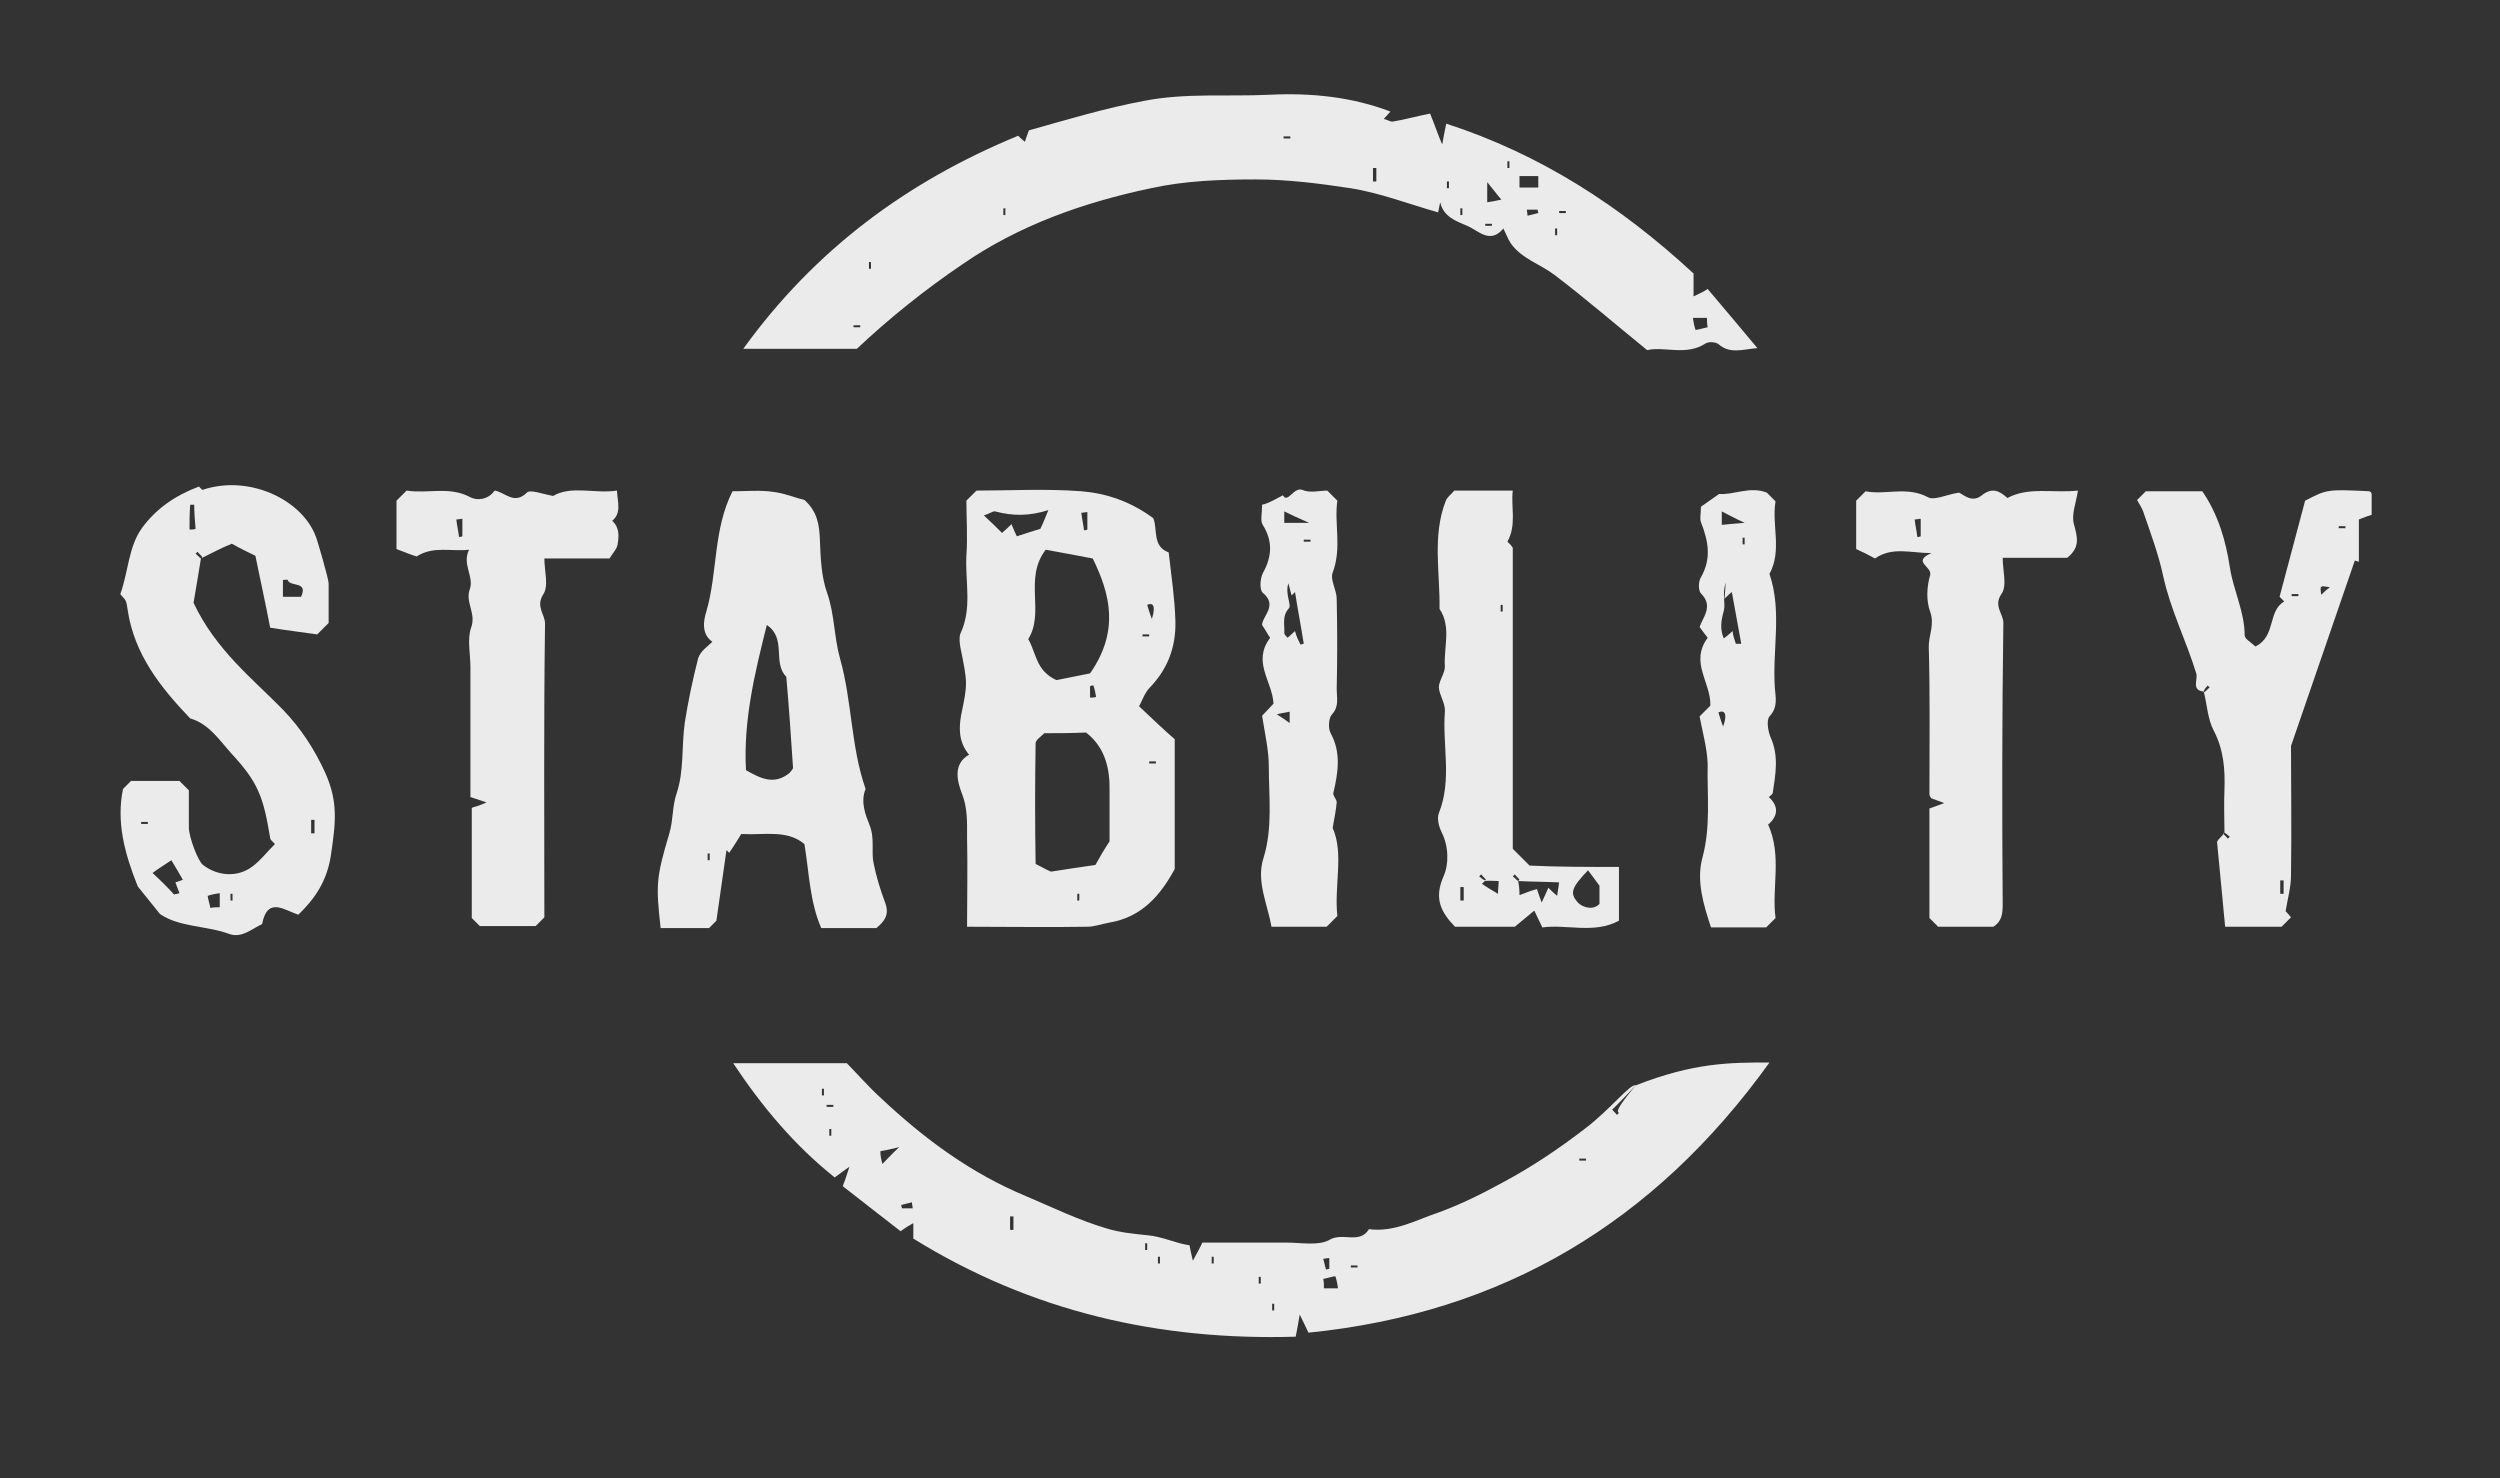 <?xml version="1.0" encoding="utf-8"?>
<!-- Generator: Adobe Illustrator 19.1.0, SVG Export Plug-In . SVG Version: 6.00 Build 0)  -->
<svg version="1.1" id="Layer_1" xmlns="http://www.w3.org/2000/svg" xmlns:xlink="http://www.w3.org/1999/xlink" x="0px" y="0px"
	 viewBox="0 0 372 220" style="enable-background:new 0 0 372 220;" xml:space="preserve">
<rect x="0" y="0" width="372" height="220" fill="#333333" stroke="none"/>
<style type="text/css">
	.st0{fill:none;}
	.st1{fill:#EBEBEB;}
</style>
<path class="st0" d="M328,103c0.5,2,0.6,4.1,1.4,5.8c1.4,2.8,1.6,5.7,1.6,8.8c0,2.1,0,4.3,0,6.4c-0.3,0.4-1,0.9-1,1.3
	c0.3,4.2,0.7,8.3,1.2,12.6c2.8,0,5.6,0,8.4,0c0.4-0.4,0.9-0.9,1.4-1.4c-0.3-0.4-0.7-0.7-0.8-0.9c0.3-1.9,0.8-3.6,0.8-5.3
	c0.1-7,0-13.9,0-19.3c3.5-10.2,6.5-18.9,9.5-27.6c0.2,0.1,0.4,0.1,0.6,0.2c0-2.1,0-4.2,0-6.3c0.8-0.3,1.3-0.5,1.9-0.7
	c0-1.1,0-2.1,0-3.1c0-0.1-0.2-0.2-0.3-0.4c-6.3-0.3-6.3-0.3-9.6,1.4c-1.3,4.8-2.5,9.5-3.8,14.3c0.2,0.2,0.4,0.4,0.7,0.7
	c-2.5,1.5-1.2,5.3-4.3,6.7c-0.6-0.6-1.6-1.1-1.6-1.7c-0.1-3.5-1.7-6.7-2.2-10.1c-0.6-4-1.7-7.9-4.1-11.3c-2.9,0-5.6,0-8.4,0
	c-0.5,0.4-0.9,0.9-1.3,1.3c0.3,0.6,0.7,1.1,0.9,1.7c1,3.2,2.2,6.4,3,9.7c1.1,5,3.4,9.6,4.9,14.4C327.1,101.2,326.1,102.8,328,103z"
	/>
<path class="st0" d="M29.9,83.1c1.6-0.8,3.1-1.5,4.7-2.3c1.2,0.6,2.3,1.2,3.5,1.8c0.7,3.5,1.4,7,2.2,10.7c2.5,0.4,4.9,0.7,7,1
	c0.7-0.7,1.2-1.2,1.7-1.7c0-1.6,0-3.3,0-4.9c0-0.3,0-0.7,0-1c0-0.6-1.7-6.5-2-7.2c-2.3-5.4-10.1-9-16.8-6.7
	c-0.2-0.2-0.5-0.4-0.5-0.5c-3.4,1.3-6.4,3.3-8.5,6.2c-2,2.8-2,6.5-3.2,9.8c0.2,0.3,0.6,0.6,0.8,1c0.2,0.4,0.2,0.9,0.3,1.4
	c1,6.6,4.9,11.5,9.3,16.1c2.9,0.8,4.4,3.4,6.2,5.3c3.8,4.2,4.6,6.5,5.7,12.5c0.1,0.3,0.5,0.6,0.7,0.9c-1.2,1.2-2.1,2.4-3.3,3.3
	c-2.2,1.7-5.2,1.5-7.4-0.2c-0.7-0.6-2.1-4.1-2.1-5.6c0-2,0-3.9,0-5.5c-0.7-0.7-1-1-1.4-1.4c-2.5,0-4.9,0-7.2,0
	c-0.5,0.5-0.8,0.8-1.2,1.2c-1,4.9,0.2,9.5,2.2,14.5c0.8,1,2,2.5,3.3,4.1c2.9,2.1,6.9,1.7,10.4,3c1.8,0.7,3.3-0.7,4.8-1.5
	c0.8-4.2,3.4-2,5.4-1.4c2.5-2.4,4.2-5,4.8-8.6c0.9-5.3,1.2-8.2-0.8-12.5c-1.6-3.5-3.6-6.6-6.3-9.4c-4.7-4.7-10-8.9-13.3-15.9
	C29.1,88,29.5,85.5,29.9,83.1z"/>
<path class="st0" d="M246.6,158.1c-4,3.1-6.9,6.9-10.8,9.9c-3.9,3-7.9,5.7-12.2,8c-3.1,1.7-6.3,3.3-9.6,4.5
	c-3.4,1.2-6.6,3.1-10.4,2.5c-1.4,2.2-3.9,0.4-5.9,1.6c-1.6,1-4.2,0.4-6.3,0.4c-4,0-8,0-12.6,0c-0.3,0.5-0.7,1.3-1.4,2.7
	c-0.3-1.3-0.4-1.8-0.5-2.3c-2.1-0.3-4-1.3-6.3-1.5c-2-0.2-4.2-0.4-6-1c-4.1-1.3-8-3.2-12-4.8c-8.1-3.4-15.1-8.5-21.5-14.5
	c-1.9-1.8-3.7-3.8-5.2-5.3c-6,0-11.4,0-16.9,0c4.3,6.5,9.2,12.2,15.1,17c0.7-0.5,1.1-0.8,2.2-1.6c-0.6,1.6-0.8,2.4-1,2.9
	c2.9,2.3,5.8,4.5,8.6,6.7c0.7-0.4,1.2-0.7,1.9-1.2c0,0.9,0,1.7,0,2.3c17.6,11,36.6,15.3,56.9,14.6c0.2-1.2,0.4-2.1,0.6-3.3
	c0.5,1,0.8,1.7,1.3,2.7c28.9-3,51.5-16.4,68.6-40.2C257.4,158.1,252.1,158.1,246.6,158.1z"/>
<path class="st0" d="M127.5,51.9c4.8-4.6,10-8.6,15.4-12.4c8.6-5.9,18.2-9.3,28.2-11.4c5-1.1,10.3-1.2,15.5-1.3
	c4.8,0,9.4,0.6,14.1,1.3c4.4,0.7,8.7,2.3,13.1,3.6c0.1-0.6,0.2-1.1,0.3-1.5c0.5,2.2,2.4,2.8,4,3.5c1.7,0.7,3.4,2.8,5.4,0.4
	c0.4,0.8,0.7,1.5,1.1,2.2c1.7,2.3,4.4,3,6.5,4.7c4.6,3.5,9,7.3,13.8,11.2c2.6-0.5,5.8,1,8.7-1c0.4-0.3,1.5-0.2,1.9,0.1
	c1.8,1.4,3.5,0.7,5.8,0.6c-2.7-3.2-5-6-7.4-8.8c-0.6,0.3-1.2,0.6-2.1,1.1c0-1.4,0-2.5,0-3.4c-10.9-10.1-22.9-17.8-36.8-22.3
	c-0.2,0.9-0.3,1.8-0.6,3.1c-0.6-1.6-1.1-2.9-1.8-4.6c-2,0.5-3.8,0.9-5.6,1.2c-0.4,0.1-0.9-0.2-1.3-0.4c0.4-0.5,0.7-0.8,1-1.1
	c-5.8-2.2-11.9-2.8-18-2.5c-6.2,0.3-12.4-0.3-18.6,0.9c-5.8,1.1-11.5,2.8-17.2,4.4c-0.2,0.6-0.4,1.1-0.6,1.7c-0.5-0.4-0.8-0.7-1-0.9
	c-16.5,6.8-30.3,16.9-40.9,31.7C116.7,51.9,122.2,51.9,127.5,51.9z"/>
<path class="st0" d="M173.9,82.2c-2.5-0.9-1.6-3.5-2.2-5.2c-3.4-2.5-7-3.7-10.7-4c-5.3-0.4-10.6-0.1-15.6-0.1c-0.6,0.6-1,1-1.5,1.5
	c0,2.6,0.1,5.4,0,8.2c-0.2,3.9,0.9,7.8-0.9,11.6c-0.3,0.5-0.2,1.3,0,2c1.1,5.4,1,5.4,0.1,10.2c-0.4,1.8-0.5,3.9,1.2,5.8
	c-2.4,1.5-1.7,4.1-1.1,5.7c0.8,2.3,0.7,4.4,0.8,6.6c0.1,4.4,0,8.9,0,13.3c6.3,0,12.1,0,17.9,0c1.1,0,2.1-0.4,3.2-0.6
	c4.9-0.8,7.7-4.1,9.8-8c0-6.5,0-12.8,0-19.3c-1.6-1.5-3.3-3.1-5.3-4.9c0.5-0.9,0.9-2,1.6-2.8c2.7-2.8,3.9-6.2,3.8-9.9
	C174.8,89.1,174.3,85.8,173.9,82.2z"/>
<path class="st0" d="M106,95.5c-0.7,0.7-1.7,1.3-1.9,2.2c-0.8,3.2-1.5,6.4-2,9.6c-0.5,3.5-0.2,7.2-1.2,10.5c-0.7,2-0.5,4.1-1.1,6
	c-2,6.6-2.1,7.7-1.3,14.1c2.5,0,4.9,0,7.2,0c0.5-0.5,0.8-0.8,1.1-1.1c0.5-3.6,1-7,1.5-10.5c0.1,0.1,0.3,0.3,0.4,0.4
	c0.6-1,1.3-2,1.8-2.8c3.5,0.2,6.8-0.7,9.4,1.5c0.6,4.3,0.8,8.6,2.5,12.5c2.9,0,5.5,0,8.2,0c1.2-1,2-2,1.3-3.8
	c-0.8-1.9-1.3-3.8-1.7-5.8c-0.4-1.9,0.2-3.8-0.6-5.7c-0.6-1.6-1.4-3.5-0.6-5.4c-2.2-6.3-2-13-3.8-19.4c-0.9-3.2-0.8-6.5-1.9-9.7
	c-0.9-2.5-0.9-5.3-1.1-8c-0.1-2.2-0.3-4.1-2.3-5.9c-1.3-0.4-2.9-1-4.6-1.2c-1.9-0.2-3.9-0.1-6.1-0.1c-2.9,5.7-2.3,12.1-3.9,17.9
	C104.7,92.3,104.3,94.2,106,95.5z"/>
<path class="st0" d="M59,81.7c1.3,0.5,2.3,1,3.1,1.3c2.6-1.6,5.2-0.7,7.8-1c-1.1,2.2,0.8,4,0.1,5.9c-0.7,1.9,1,3.6,0.2,5.7
	c-0.7,1.7-0.1,3.9-0.1,5.9c0,2.2,0,4.3,0,6.5s0,4.3,0,6.5c0,2.1,0,4.2,0,6.3c0.9,0.3,1.5,0.5,2.4,0.8c-0.9,0.3-1.5,0.5-2.2,0.8
	c0,5.4,0,10.8,0,16.4c0.4,0.4,0.9,0.9,1.2,1.2c2.9,0,5.7,0,8.3,0c0.5-0.5,0.9-0.9,1.3-1.3c0-14.5-0.1-29.2,0.1-43.8
	c0-1.4-1.5-2.5-0.3-4.3c0.8-1.3,0.2-3.5,0.2-5.4c3.5,0,6.6,0,9.7,0c0.5-0.8,1.1-1.4,1.2-2.1c0.2-1.2,0.3-2.5-0.8-3.5
	c1.4-1.2,0.8-2.7,0.7-4.5c-3.4,0.6-6.8-0.8-9.5,0.8c-1.6-0.2-3.3-1-3.9-0.5c-1.9,1.9-3.3-0.1-4.8-0.3c-0.9,1.4-2.6,1.5-3.6,1
	c-3.2-1.6-6.4-0.5-9.5-1c-0.6,0.6-1,1-1.5,1.5C59,76.8,59,79.1,59,81.7z"/>
<path class="st0" d="M296.6,137.9c1.3-0.8,1.4-2,1.4-3.4c0-14-0.1-28,0.1-41.9c0-1.4-1.5-2.5-0.3-4.3c0.8-1.2,0.2-3.4,0.2-5.4
	c3.6,0,6.7,0,9.6,0c1.9-1.6,1.5-3.1,1-5c-0.4-1.4,0.3-3.1,0.6-5c-3.8,0.4-7.3-0.6-10.5,1.1c-1.2-1.1-2.4-1.6-3.8-0.4
	c-1.5,1.2-2.7-0.1-3.4-0.4c-1.9,0.3-3.6,1.2-4.6,0.7c-3.2-1.8-6.4-0.3-9.3-0.9c-0.6,0.6-0.9,0.9-1.4,1.4c0,2.3,0,4.8,0,7.2
	c0.9,0.5,1.9,0.9,2.8,1.4c2.6-1.8,5.3-0.8,8.4-0.8c-3,1.3,0.2,2.1-0.2,3.3c-0.5,1.7-0.6,3.8,0,5.4c0.7,1.9-0.2,3.5-0.2,5.2
	c0.2,7.3,0.1,14.6,0.1,22c0,0.3,0.3,0.5,0.3,0.6c0.6,0.2,1.1,0.4,1.9,0.7c-1,0.4-1.6,0.6-2.2,0.8c0,5.5,0,10.9,0,16.3
	c0.5,0.5,0.8,0.8,1.3,1.3C291.1,137.9,293.8,137.9,296.6,137.9z"/>
<path class="st0" d="M240.9,129c-4.7,0-9.1,0-13.4,0c-0.8-0.8-1.6-1.6-2.5-2.5c0-14.1,0-28.2,0-42.3c0-0.8,0-1.7,0-2.5
	c0-0.1-0.2-0.3-0.3-0.4c-0.1-0.1-0.2-0.2-0.4-0.4c-0.1-0.1-0.2-0.2-0.1-0.1c1.4-2.6,0.5-5.1,0.8-7.6c-3.2,0-6,0-8.7,0
	c-0.5,0.6-1.1,1-1.3,1.6c-2,5.2-0.8,10.6-0.9,16c1.8,2.7,0.5,5.8,0.8,8.6c0.1,1-0.9,2.1-0.9,3.1c0,1.2,1,2.4,0.9,3.6
	c-0.4,5,1.1,10.1-0.9,15.1c-0.3,0.8-0.1,2,0.4,2.8c1.2,2.2,1.2,4.9,0.3,6.6c-1.6,3.4-0.3,5.4,1.7,7.5c3.2,0,6.2,0,8.9,0
	c1-0.8,1.8-1.5,2.9-2.4c0.5,1,0.8,1.7,1.2,2.5c3.7-0.6,7.7,1,11.4-1C240.9,134.2,240.9,131.8,240.9,129z"/>
<path class="st0" d="M190.9,73.7c-1,0.5-2.1,1.2-2.9,1.6c0,1.4-0.3,2.4,0.1,3c1.5,2.5,1.5,4.7,0,7.2c-0.4,0.7-0.5,2.5,0,2.9
	c2.3,1.8-0.1,3.5-0.1,4.8c0.6,0.9,0.9,1.4,1.2,1.9c-2.6,3.6,0.4,6.4,0.5,9.8c-0.3,0.4-1,1.1-1.7,1.8c0.3,2.6,1,5.1,1,7.6
	c0,4.5,0.5,9-0.8,13.6c-1,3.4,0.7,6.9,1.2,10.2c2.9,0,5.5,0,8.2,0c0.5-0.5,1-1,1.6-1.6c-0.6-4.5,0.9-9.3-0.7-13.1
	c0.3-1.7,0.5-2.8,0.6-3.8c0-0.5-0.6-1-0.5-1.4c0.7-3,1.2-5.9-0.4-8.9c-0.4-0.7-0.3-2.3,0.2-2.8c1.2-1.2,0.7-2.5,0.7-3.7
	c0.1-4.5,0.1-9,0-13.5c0-1.3-1-2.9-0.6-3.9c1.4-3.7,0.2-7.4,0.7-10.7c-0.7-0.7-1-1-1.5-1.5c-1.1,0-2.6,0.4-3.7-0.1
	C192.5,72.4,191.7,75,190.9,73.7z"/>
<path class="st0" d="M252.9,106.6c0.4,2.3,1,4.6,1,6.9c-0.1,4.7,0.5,9.4-0.8,14.1c-0.9,3.4,0.2,7,1.3,10.3c2.8,0,5.6,0,8.2,0
	c0.5-0.5,0.8-0.8,1.4-1.4c-0.5-4.5,1-9.2-1.1-13.9c1.4-1.3,1.6-2.7,0.1-4.1c0.2-0.2,0.6-0.4,0.6-0.7c0.4-2.7,0.9-5.4-0.3-8.1
	c-0.4-1-0.7-2.7-0.2-3.2c1.3-1.4,0.9-2.8,0.8-4.2c-0.4-5.7,1.1-11.4-0.8-17c1.9-3.6,0.3-7.4,0.9-10.8c-0.6-0.6-0.9-0.9-1.3-1.3
	c-2.5-1-5,0.4-7.1,0.2c-1,0.7-2,1.4-2.7,1.9c0,1-0.2,1.8,0,2.3c1.1,2.7,1.7,5.4,0,8.2c-0.4,0.6-0.4,2,0,2.4c2,1.9,0.3,3.5-0.2,5
	c0.5,0.7,0.9,1.2,1.2,1.6c-2.7,3.6,0.5,6.6,0.4,10.1C254.2,105.3,253.6,105.9,252.9,106.6z"/>
<path class="st1" d="M243.4,161.5c8.7-3.4,14-3.4,19.9-3.4c-17.1,23.8-39.7,37.3-68.6,40.2c-0.5-1-0.8-1.7-1.3-2.7
	c-0.2,1.3-0.4,2.2-0.6,3.3c-20.3,0.6-39.3-3.7-56.9-14.6c0-0.6,0-1.4,0-2.3c-0.7,0.4-1.2,0.7-1.9,1.2c-2.8-2.2-5.7-4.4-8.6-6.7
	c0.2-0.5,0.5-1.3,1-2.9c-1.1,0.8-1.5,1.1-2.2,1.6c-5.9-4.7-10.8-10.5-15.1-17c5.5,0,10.9,0,16.9,0c1.5,1.5,3.2,3.5,5.2,5.3
	c6.4,6,13.3,11.1,21.5,14.5c4,1.7,7.9,3.6,12,4.8c1.9,0.6,4.1,0.8,6,1c2.3,0.2,4.2,1.2,6.3,1.5c0.1,0.6,0.2,1,0.5,2.3
	c0.7-1.3,1.2-2.2,1.4-2.7c4.6,0,8.6,0,12.6,0c2.1,0,4.7,0.5,6.3-0.4c2-1.2,4.5,0.7,5.9-1.6c3.8,0.5,7.1-1.4,10.4-2.5
	c3.3-1.2,6.5-2.8,9.6-4.5c4.3-2.3,8.3-5,12.2-8C239.7,165,242.6,161.2,243.4,161.5c-3.3,3.5-3.4,3.5-3.5,3.6
	c0.2,0.3,0.5,0.5,0.7,0.8c0.1-0.1,0.2-0.2,0.3-0.3C240.6,165.4,240.4,165.1,243.4,161.5z M197,191.7c0.7,0,1.3,0,2.1,0
	c-0.1-0.7-0.2-1.2-0.4-1.8c-0.7,0.1-1.2,0.3-1.8,0.4C197,190.8,197,191.2,197,191.7z M131.3,173.2c0.8-0.8,1.2-1.3,2.5-2.5
	c-1.7,0.4-2.2,0.5-2.8,0.6C131,172,131.1,172.4,131.3,173.2z M135.8,179.8c0-0.3-0.1-0.6-0.1-0.9c-0.5,0.1-1.1,0.3-1.6,0.4
	c0,0.2,0.1,0.3,0.1,0.5C134.7,179.8,135.3,179.8,135.8,179.8z M150.3,183c0.2,0,0.3,0,0.5,0c0-0.7,0-1.3,0-2c-0.2,0-0.3,0-0.5,0
	C150.3,181.7,150.3,182.3,150.3,183z M197.8,187.2c-0.3,0-0.6,0.1-0.9,0.1c0.1,0.5,0.3,1.1,0.4,1.6c0.2,0,0.3-0.1,0.5-0.1
	C197.8,188.3,197.8,187.7,197.8,187.2z M122.3,163c0.1,0,0.2,0,0.3,0c0-0.3,0-0.7,0-1c-0.1,0-0.2,0-0.3,0
	C122.3,162.3,122.3,162.7,122.3,163z M124,164.7c0-0.1,0-0.2,0-0.3c-0.3,0-0.7,0-1,0c0,0.1,0,0.2,0,0.3
	C123.3,164.7,123.7,164.7,124,164.7z M123.7,168c-0.1,0-0.2,0-0.3,0c0,0.3,0,0.7,0,1c0.1,0,0.2,0,0.3,0
	C123.7,168.7,123.7,168.3,123.7,168z M236,172.7c0-0.1,0-0.2,0-0.3c-0.3,0-0.7,0-1,0c0,0.1,0,0.2,0,0.3
	C235.3,172.7,235.7,172.7,236,172.7z M170.7,185c-0.1,0-0.2,0-0.3,0c0,0.3,0,0.7,0,1c0.1,0,0.2,0,0.3,0
	C170.7,185.7,170.7,185.3,170.7,185z M172.3,188c0.1,0,0.2,0,0.3,0c0-0.3,0-0.7,0-1c-0.1,0-0.2,0-0.3,0
	C172.3,187.3,172.3,187.7,172.3,188z M180.3,188c0.1,0,0.2,0,0.3,0c0-0.3,0-0.7,0-1c-0.1,0-0.2,0-0.3,0
	C180.3,187.3,180.3,187.7,180.3,188z M201,188.3c0,0.1,0,0.2,0,0.3c0.3,0,0.7,0,1,0c0-0.1,0-0.2,0-0.3
	C201.7,188.3,201.3,188.3,201,188.3z M187.3,191c0.1,0,0.2,0,0.3,0c0-0.3,0-0.7,0-1c-0.1,0-0.2,0-0.3,0
	C187.3,190.3,187.3,190.7,187.3,191z M189.3,195c0.1,0,0.2,0,0.3,0c0-0.3,0-0.7,0-1c-0.1,0-0.2,0-0.3,0
	C189.3,194.3,189.3,194.7,189.3,195z"/>
<path class="st1" d="M127.5,51.9c-5.4,0-10.8,0-16.9,0c10.7-14.8,24.4-24.9,40.9-31.7c0.2,0.2,0.5,0.5,1,0.9
	c0.2-0.6,0.4-1.2,0.6-1.7c5.7-1.6,11.3-3.3,17.2-4.4c6.2-1.2,12.4-0.6,18.6-0.9c6.2-0.3,12.2,0.3,18,2.5c-0.3,0.3-0.6,0.7-1,1.1
	c0.5,0.1,0.9,0.4,1.3,0.4c1.8-0.3,3.6-0.8,5.6-1.2c0.7,1.7,1.1,3,1.8,4.6c0.2-1.2,0.4-2.1,0.6-3.1c13.9,4.5,25.9,12.2,36.8,22.3
	c0,0.9,0,2,0,3.4c0.9-0.4,1.5-0.7,2.1-1.1c2.4,2.8,4.7,5.6,7.4,8.8c-2.3,0.2-4.1,0.9-5.8-0.6c-0.4-0.3-1.4-0.4-1.9-0.1
	c-2.9,1.9-6.1,0.4-8.7,1c-4.8-3.9-9.2-7.7-13.8-11.2c-2.1-1.6-4.9-2.4-6.5-4.7c-0.4-0.6-0.7-1.4-1.1-2.2c-2,2.4-3.7,0.3-5.4-0.4
	c-1.6-0.7-3.5-1.3-4-3.5c-0.1,0.5-0.2,0.9-0.3,1.5c-4.3-1.2-8.6-2.9-13.1-3.6c-4.6-0.7-9.3-1.3-14.1-1.3c-5.2,0-10.5,0.2-15.5,1.3
	c-10,2.1-19.7,5.5-28.2,11.4C137.5,43.2,132.4,47.3,127.5,51.9z M228.9,26.2c-1,0-1.8,0-2.8,0c0,0.6,0,1,0,1.7c1,0,1.8,0,2.8,0
	C228.9,27.2,228.9,26.8,228.9,26.2z M221.3,27.1c0,1.6,0,2.2,0,3c0.7-0.1,1.2-0.2,2.1-0.4C222.7,28.9,222.3,28.3,221.3,27.1z
	 M254,47.3c-0.7,0-1.3,0-2.1,0c0.1,0.7,0.2,1.2,0.4,1.8c0.7-0.1,1.2-0.3,1.8-0.4C254,48.2,254,47.8,254,47.3z M204.8,25
	c-0.2,0-0.3,0-0.5,0c0,0.7,0,1.3,0,2c0.2,0,0.3,0,0.5,0C204.8,26.3,204.8,25.7,204.8,25z M227.2,31.2c0,0.3,0.1,0.6,0.1,0.9
	c0.5-0.1,1.1-0.3,1.6-0.4c0-0.2-0.1-0.3-0.1-0.5C228.3,31.2,227.7,31.2,227.2,31.2z M233,31.7c0-0.1,0-0.2,0-0.3c-0.3,0-0.7,0-1,0
	c0,0.1,0,0.2,0,0.3C232.3,31.7,232.7,31.7,233,31.7z M128,48.7c0-0.1,0-0.2,0-0.3c-0.3,0-0.7,0-1,0c0,0.1,0,0.2,0,0.3
	C127.3,48.7,127.7,48.7,128,48.7z M129.3,40c0.1,0,0.2,0,0.3,0c0-0.3,0-0.7,0-1c-0.1,0-0.2,0-0.3,0C129.3,39.3,129.3,39.7,129.3,40z
	 M231.7,34c-0.1,0-0.2,0-0.3,0c0,0.3,0,0.7,0,1c0.1,0,0.2,0,0.3,0C231.7,34.7,231.7,34.3,231.7,34z M221,33.3c0,0.1,0,0.2,0,0.3
	c0.3,0,0.7,0,1,0c0-0.1,0-0.2,0-0.3C221.7,33.3,221.3,33.3,221,33.3z M217.3,32c0.1,0,0.2,0,0.3,0c0-0.3,0-0.7,0-1
	c-0.1,0-0.2,0-0.3,0C217.3,31.3,217.3,31.7,217.3,32z M149.3,32c0.1,0,0.2,0,0.3,0c0-0.3,0-0.7,0-1c-0.1,0-0.2,0-0.3,0
	C149.3,31.3,149.3,31.7,149.3,32z M215.3,28c0.1,0,0.2,0,0.3,0c0-0.3,0-0.7,0-1c-0.1,0-0.2,0-0.3,0C215.3,27.3,215.3,27.7,215.3,28z
	 M224.3,25c0.1,0,0.2,0,0.3,0c0-0.3,0-0.7,0-1c-0.1,0-0.2,0-0.3,0C224.3,24.3,224.3,24.7,224.3,25z M191,20.3c0,0.1,0,0.2,0,0.3
	c0.3,0,0.7,0,1,0c0-0.1,0-0.2,0-0.3C191.7,20.3,191.3,20.3,191,20.3z"/>
<path class="st1" d="M173.9,82.2c0.4,3.5,0.9,6.8,1,10.2c0.1,3.8-1.1,7.1-3.8,9.9c-0.7,0.7-1.1,1.8-1.6,2.8c2,1.9,3.7,3.5,5.3,4.9
	c0,6.6,0,12.9,0,19.3c-2.1,3.9-4.9,7.2-9.8,8c-1.1,0.2-2.2,0.6-3.2,0.6c-5.8,0.1-11.6,0-17.9,0c0-4.5,0.1-8.9,0-13.3
	c0-2.2,0.1-4.4-0.8-6.6c-0.6-1.6-1.4-4.3,1.1-5.7c-1.6-1.9-1.5-4-1.2-5.8c1-4.8,1-4.8-0.1-10.2c-0.1-0.6-0.2-1.4,0-2
	c1.8-3.8,0.7-7.7,0.9-11.6c0.2-2.8,0-5.6,0-8.2c0.5-0.5,0.9-0.9,1.5-1.5c5,0,10.3-0.3,15.6,0.1c3.7,0.3,7.3,1.5,10.7,4
	C172.3,78.7,171.4,81.3,173.9,82.2z M155.4,109.1c-0.5,0.5-1.3,1-1.3,1.5c-0.1,6-0.1,11.9,0,17.9c0,0.1,0.2,0.2,0.1,0.1
	c1.1,0.6,1.9,1,2.2,1.1c2.5-0.4,4.5-0.7,6.6-1c0.6-1.1,1.3-2.3,2.1-3.5c0-2.7,0-5.3,0-8c0-3.3-0.9-6.2-3.5-8.2
	C159.3,109.1,157.3,109.1,155.4,109.1z M162.2,100.2c4.4-6.3,3-11.8,0.4-17.1c-2.5-0.5-4.9-0.9-7-1.3c-3.3,4.3-0.1,9.3-2.6,13.3
	c1.2,2,1.1,4.7,4.2,6.1C158.7,100.9,160.7,100.5,162.2,100.2z M150.5,78c0.3,0.7,0.6,1.4,0.8,1.8c1.3-0.4,2.4-0.8,3.5-1.1
	c0.4-0.8,0.7-1.6,1.2-2.8c-2.8,0.9-5.3,0.9-7.9,0.2c-0.3-0.1-0.8,0.3-1.7,0.6c1.1,1,1.9,1.8,2.7,2.6C149.8,78.7,150.2,78.3,150.5,78
	z M171.4,92.1c0.6-1.9,0.2-2.5-0.7-2.1C170.9,90.6,171.1,91.4,171.4,92.1z M161.8,76.2c-0.3,0-0.6,0.1-0.9,0.1
	c0.1,0.9,0.3,1.7,0.4,2.6c0.2,0,0.3,0,0.5-0.1C161.8,77.9,161.8,77,161.8,76.2z M162.2,103.8c0.3,0,0.6,0,0.9-0.1
	c-0.1-0.6-0.2-1.1-0.4-1.7c-0.2,0-0.3,0-0.5,0.1C162.2,102.7,162.2,103.3,162.2,103.8z M171,113.3c0,0.1,0,0.2,0,0.3
	c0.3,0,0.7,0,1,0c0-0.1,0-0.2,0-0.3C171.7,113.3,171.3,113.3,171,113.3z M171,94.7c0-0.1,0-0.2,0-0.3c-0.3,0-0.7,0-1,0
	c0,0.1,0,0.2,0,0.3C170.3,94.7,170.7,94.7,171,94.7z M160.3,134c0.1,0,0.2,0,0.3,0c0-0.3,0-0.7,0-1c-0.1,0-0.2,0-0.3,0
	C160.3,133.3,160.3,133.7,160.3,134z"/>
<path class="st1" d="M106,95.5c-1.7-1.2-1.3-3.2-0.9-4.5c1.7-5.8,1-12.2,3.9-17.9c2.2,0,4.2-0.2,6.1,0.1c1.7,0.2,3.3,0.9,4.6,1.2
	c2,1.8,2.2,3.8,2.3,5.9c0.1,2.7,0.2,5.5,1.1,8c1.1,3.2,1,6.5,1.9,9.7c1.8,6.4,1.6,13.1,3.8,19.4c-0.8,1.9,0,3.9,0.6,5.4
	c0.8,2,0.2,3.9,0.6,5.7c0.4,2,1,3.9,1.7,5.8c0.7,1.8-0.1,2.8-1.3,3.8c-2.6,0-5.3,0-8.2,0c-1.7-3.9-1.8-8.2-2.5-12.5
	c-2.6-2.2-6-1.3-9.4-1.5c-0.5,0.8-1.1,1.8-1.8,2.8c-0.1-0.1-0.3-0.3-0.4-0.4c-0.5,3.5-1,6.9-1.5,10.5c-0.3,0.3-0.6,0.6-1.1,1.1
	c-2.3,0-4.8,0-7.2,0c-0.7-6.4-0.7-7.4,1.3-14.1c0.6-2,0.4-4,1.1-6c1.1-3.3,0.7-7,1.2-10.5c0.5-3.2,1.2-6.5,2-9.6
	C104.3,96.8,105.3,96.2,106,95.5z M117.5,115c0.2-0.3,0.5-0.5,0.5-0.8c-0.3-4.5-0.6-9-1-13.5c-2.1-2.1,0.1-5.7-2.9-7.7
	c-1.8,7.2-3.5,14.2-3.1,21.6C113.1,115.8,115.2,116.9,117.5,115z M105.3,128c0.1,0,0.2,0,0.3,0c0-0.3,0-0.7,0-1c-0.1,0-0.2,0-0.3,0
	C105.3,127.3,105.3,127.7,105.3,128z"/>
<path class="st1" d="M29.9,83.1c-0.4,2.4-0.8,4.9-1.1,6.6c3.3,7,8.7,11.2,13.3,15.9c2.7,2.8,4.7,5.9,6.3,9.4
	c1.9,4.3,1.6,7.2,0.8,12.5c-0.6,3.6-2.3,6.2-4.8,8.6c-2-0.6-4.6-2.8-5.4,1.4c-1.5,0.7-3,2.1-4.8,1.5c-3.5-1.3-7.5-1-10.4-3
	c-1.3-1.6-2.5-3.1-3.3-4.1c-2-5-3.2-9.6-2.2-14.5c0.3-0.3,0.7-0.7,1.2-1.2c2.3,0,4.8,0,7.2,0c0.3,0.3,0.7,0.7,1.4,1.4
	c0,1.6,0,3.6,0,5.5c0,1.5,1.4,5.1,2.1,5.6c2.2,1.7,5.2,1.9,7.4,0.2c1.2-0.9,2.1-2.1,3.3-3.3c-0.2-0.3-0.7-0.6-0.7-0.9
	c-1-6.1-1.8-8.3-5.7-12.5c-1.8-2-3.4-4.5-6.2-5.3c-4.4-4.6-8.3-9.5-9.3-16.1c-0.1-0.5-0.1-1-0.3-1.4c-0.2-0.4-0.6-0.7-0.8-1
	c1.2-3.3,1.2-7,3.2-9.8c2.1-2.9,5-4.9,8.5-6.2c0.1,0.1,0.3,0.3,0.5,0.5c6.8-2.3,14.6,1.3,16.8,6.7c0.3,0.6,2,6.6,2,7.2
	c0,0.3,0,0.7,0,1c0,1.7,0,3.3,0,4.9c-0.5,0.5-1,1-1.7,1.7c-2.1-0.3-4.5-0.6-7-1c-0.7-3.7-1.5-7.2-2.2-10.7c-1.2-0.6-2.3-1.1-3.5-1.8
	C33,81.5,31.5,82.3,29.9,83.1c0.1,0,0.1-0.1,0.2-0.2c-0.2-0.3-0.5-0.5-0.7-0.8c-0.1,0.1-0.2,0.2-0.3,0.3
	C29.4,82.6,29.6,82.9,29.9,83.1z M25.9,133.1c0.3-0.1,0.6-0.1,0.8-0.2c-0.2-0.5-0.4-1.1-0.6-1.6c0.6-0.2,1.2-0.4,1.1-0.4
	c-0.5-0.9-1.1-1.9-1.7-2.9c-1.2,0.8-2,1.3-2.8,1.9C24,131.1,25,132.1,25.9,133.1z M42.1,88.8c1.2,0,2,0,2.7,0c1.1-2.4-1.6-1.4-2-2.5
	c0-0.1-0.4,0-0.7,0C42.1,87.1,42.1,87.9,42.1,88.8z M32.7,135c0-0.7,0-1.3,0-2.1c-0.7,0.1-1.2,0.2-1.8,0.4c0.1,0.7,0.3,1.2,0.4,1.8
	C31.8,135,32.2,135,32.7,135z M28.2,78.8c0.3,0,0.6,0,0.9-0.1c-0.1-1.2-0.2-2.4-0.2-3.6c-0.2,0-0.4,0-0.6,0
	C28.2,76.4,28.2,77.6,28.2,78.8z M46.8,122c-0.2,0-0.3,0-0.5,0c0,0.7,0,1.3,0,2c0.2,0,0.3,0,0.5,0C46.8,123.3,46.8,122.7,46.8,122z
	 M21,122.3c0,0.1,0,0.2,0,0.3c0.3,0,0.7,0,1,0c0-0.1,0-0.2,0-0.3C21.7,122.3,21.3,122.3,21,122.3z M34.3,134c0.1,0,0.2,0,0.3,0
	c0-0.3,0-0.7,0-1c-0.1,0-0.2,0-0.3,0C34.3,133.3,34.3,133.7,34.3,134z"/>
<path class="st1" d="M331,123.9c0-2.1-0.1-4.2,0-6.4c0.1-3-0.1-5.9-1.6-8.8c-0.9-1.7-1-3.9-1.5-5.9c0,0,0.1,0.1,0.1,0.2
	c0.3-0.2,0.5-0.5,0.8-0.7c-0.1-0.1-0.2-0.2-0.3-0.3c-0.2,0.3-0.5,0.5-0.6,0.9c-1.9-0.2-0.8-1.8-1.1-2.7c-1.5-4.9-3.8-9.4-4.9-14.4
	c-0.7-3.3-1.9-6.5-3-9.7c-0.2-0.6-0.6-1.1-0.9-1.7c0.4-0.4,0.8-0.8,1.3-1.3c2.8,0,5.6,0,8.4,0c2.4,3.5,3.5,7.4,4.1,11.3
	c0.5,3.4,2.2,6.6,2.2,10.1c0,0.6,1,1.1,1.6,1.7c3.1-1.5,1.8-5.3,4.3-6.7c-0.3-0.3-0.5-0.5-0.7-0.7c1.3-4.8,2.5-9.5,3.8-14.3
	c3.3-1.7,3.3-1.7,9.6-1.4c0.1,0.1,0.3,0.2,0.3,0.4c0,1,0,2,0,3.1c-0.6,0.2-1.2,0.4-1.9,0.7c0,2,0,4.2,0,6.3
	c-0.2-0.1-0.4-0.1-0.6-0.2c-3,8.7-6,17.4-9.5,27.6c0,5.3,0.1,12.3,0,19.3c0,1.7-0.5,3.4-0.8,5.3c0.2,0.2,0.5,0.5,0.8,0.9
	c-0.5,0.5-0.9,0.9-1.4,1.4c-2.8,0-5.6,0-8.4,0c-0.4-4.3-0.8-8.4-1.2-12.6C330,124.9,330.7,124.4,331,123.9c0,0-0.1,0.1-0.2,0.1
	c0.2,0.3,0.5,0.5,0.7,0.8c0.1-0.1,0.2-0.2,0.3-0.3C331.6,124.4,331.4,124.1,331,123.9z M346.7,87.4c-1.5-0.3-1.5-0.3-1.3,1.1
	C345.7,88.2,346.2,87.7,346.7,87.4z M339.3,133c0.2,0,0.3,0,0.5,0c0-0.7,0-1.3,0-2c-0.2,0-0.3,0-0.5,0
	C339.3,131.7,339.3,132.3,339.3,133z M348,78.3c0,0.1,0,0.2,0,0.3c0.3,0,0.7,0,1,0c0-0.1,0-0.2,0-0.3
	C348.7,78.3,348.3,78.3,348,78.3z M342,88.7c0-0.1,0-0.2,0-0.3c-0.3,0-0.7,0-1,0c0,0.1,0,0.2,0,0.3C341.3,88.7,341.7,88.7,342,88.7z
	"/>
<path class="st1" d="M59,81.7c0-2.6,0-4.9,0-7.2c0.5-0.5,1-1,1.5-1.5c3.1,0.5,6.4-0.7,9.5,1c1,0.5,2.6,0.4,3.6-1
	c1.5,0.2,2.9,2.2,4.8,0.3c0.5-0.5,2.3,0.2,3.9,0.5c2.7-1.6,6.2-0.3,9.5-0.8c0.1,1.8,0.7,3.3-0.7,4.5c1.1,1,1,2.3,0.8,3.5
	c-0.1,0.7-0.8,1.4-1.2,2.1c-3.2,0-6.3,0-9.7,0c0,1.9,0.7,4.1-0.2,5.4c-1.1,1.8,0.3,2.9,0.3,4.3C80.9,107.3,81,122,81,136.5
	c-0.5,0.5-0.8,0.8-1.3,1.3c-2.6,0-5.4,0-8.3,0c-0.3-0.3-0.8-0.8-1.2-1.2c0-5.5,0-11,0-16.4c0.7-0.2,1.3-0.4,2.2-0.8
	c-0.9-0.3-1.5-0.5-2.4-0.8c0-2,0-4.1,0-6.3c0-2.2,0-4.3,0-6.5s0-4.3,0-6.5c0-2-0.5-4.2,0.1-5.9c0.8-2.1-0.9-3.8-0.2-5.7
	c0.7-1.9-1.2-3.7-0.1-5.9c-2.7,0.3-5.3-0.6-7.8,1C61.3,82.6,60.3,82.2,59,81.7z M68.8,77.2c-0.3,0-0.6,0.1-0.9,0.1
	c0.1,0.9,0.3,1.7,0.4,2.6c0.2,0,0.3,0,0.5-0.1C68.8,78.9,68.8,78,68.8,77.2z"/>
<path class="st1" d="M296.6,137.9c-2.7,0-5.5,0-8.2,0c-0.5-0.5-0.8-0.8-1.3-1.3c0-5.3,0-10.8,0-16.3c0.6-0.2,1.1-0.4,2.2-0.8
	c-0.8-0.3-1.3-0.5-1.9-0.7c-0.1-0.1-0.3-0.4-0.3-0.6c0-7.3,0.1-14.7-0.1-22c0-1.7,0.9-3.3,0.2-5.2c-0.6-1.6-0.5-3.7,0-5.4
	c0.4-1.3-2.8-2,0.2-3.3c-3.1,0-5.8-1-8.4,0.8c-0.9-0.5-1.9-1-2.8-1.4c0-2.5,0-4.9,0-7.2c0.5-0.5,0.8-0.8,1.4-1.4
	c2.9,0.6,6.2-0.8,9.3,0.9c0.9,0.5,2.7-0.4,4.6-0.7c0.7,0.3,1.9,1.6,3.4,0.4c1.5-1.2,2.6-0.7,3.8,0.4c3.2-1.7,6.7-0.7,10.5-1.1
	c-0.3,1.9-1,3.6-0.6,5c0.5,1.9,1,3.4-1,5c-2.9,0-6,0-9.6,0c0,1.9,0.7,4.2-0.2,5.4c-1.2,1.8,0.3,2.9,0.3,4.3c-0.2,14-0.2,28-0.1,41.9
	C298,135.9,297.9,137.1,296.6,137.9z M285.8,77.2c-0.3,0-0.6,0.1-0.9,0.1c0.1,0.9,0.3,1.7,0.4,2.6c0.2,0,0.3,0,0.5-0.1
	C285.8,78.9,285.8,78,285.8,77.2z"/>
<path class="st1" d="M240.9,129c0,2.8,0,5.2,0,8c-3.7,2-7.7,0.5-11.4,1c-0.4-0.8-0.7-1.5-1.2-2.5c-1.1,0.9-1.9,1.6-2.9,2.4
	c-2.8,0-5.8,0-8.9,0c-2-2.1-3.2-4.1-1.7-7.5c0.8-1.8,0.8-4.4-0.3-6.6c-0.4-0.8-0.7-2-0.4-2.8c2-5,0.5-10.1,0.9-15.1
	c0.1-1.2-0.8-2.4-0.9-3.6c0-1,0.9-2.1,0.9-3.1c-0.2-2.9,1-5.9-0.8-8.6c0.1-5.3-1.1-10.8,0.9-16c0.2-0.6,0.8-1,1.3-1.6
	c2.7,0,5.5,0,8.7,0c-0.3,2.5,0.6,5.1-0.8,7.6c-0.1-0.1,0,0,0.1,0.1c0.1,0.1,0.2,0.2,0.4,0.4c0.1,0.1,0.2,0.3,0.3,0.4
	c0,0.8,0,1.7,0,2.5c0,14.1,0,28.3,0,42.3c0.9,0.9,1.7,1.7,2.5,2.5C231.8,129,236.2,129,240.9,129z M220.9,131.1
	c0.1-0.1,0.1-0.1,0.2-0.2c-0.2-0.3-0.5-0.5-0.7-0.8c-0.1,0.1-0.2,0.2-0.3,0.3c0.3,0.2,0.5,0.5,0.9,0.6c-0.2,0.2-0.3,0.4-0.5,0.5
	c0.7,0.5,1.4,0.9,2.4,1.5c0-0.7,0.1-1.2,0.1-1.9C222.2,131.1,221.6,131,220.9,131.1z M225.9,131.1c0.1-0.1,0.1-0.1,0.2-0.2
	c-0.2-0.3-0.5-0.5-0.7-0.8c-0.1,0.1-0.2,0.2-0.3,0.3C225.4,130.6,225.6,130.9,225.9,131.1c0.1,0.5,0.2,1.1,0.2,2.1
	c1-0.4,1.8-0.7,2.6-0.9c0.2,0.6,0.4,1.2,0.7,2c0.4-0.9,0.7-1.5,1-2.2c0.4,0.4,0.7,0.7,1.3,1.2c0.1-0.7,0.2-1.3,0.3-2
	C229.9,131.2,227.9,131.2,225.9,131.1z M236.3,129.5c-2.5,2.6-2.7,3.4-1.6,4.7c0.9,1,2.5,1.2,3.3,0.3c0-1,0-1.9,0-2.7
	C237.4,131,237,130.4,236.3,129.5z M217.3,134c0.2,0,0.3,0,0.5,0c0-0.7,0-1.3,0-2c-0.2,0-0.3,0-0.5,0
	C217.3,132.7,217.3,133.3,217.3,134z M223.3,91c0.1,0,0.2,0,0.3,0c0-0.3,0-0.7,0-1c-0.1,0-0.2,0-0.3,0
	C223.3,90.3,223.3,90.7,223.3,91z"/>
<path class="st1" d="M190.9,73.7c0.7,1.3,1.6-1.3,2.9-0.8c1.1,0.5,2.6,0.1,3.7,0.1c0.5,0.5,0.9,0.9,1.5,1.5c-0.5,3.4,0.7,7-0.7,10.7
	c-0.4,1.1,0.6,2.6,0.6,3.9c0.1,4.5,0.1,9,0,13.5c0,1.2,0.4,2.5-0.7,3.7c-0.5,0.5-0.6,2.1-0.2,2.8c1.6,2.9,1.1,5.9,0.4,8.9
	c-0.1,0.4,0.5,0.9,0.5,1.4c-0.1,1.1-0.3,2.1-0.6,3.8c1.7,3.8,0.2,8.6,0.7,13.1c-0.6,0.6-1.1,1.1-1.6,1.6c-2.6,0-5.3,0-8.2,0
	c-0.6-3.4-2.3-6.8-1.2-10.2c1.4-4.5,0.8-9.1,0.8-13.6c0-2.5-0.6-5-1-7.6c0.7-0.7,1.3-1.4,1.7-1.8c-0.2-3.4-3.2-6.2-0.5-9.8
	c-0.3-0.4-0.6-1-1.2-1.9c0-1.3,2.4-2.9,0.1-4.8c-0.5-0.4-0.4-2.1,0-2.9c1.4-2.5,1.5-4.8,0-7.2c-0.4-0.6-0.1-1.6-0.1-3
	C188.8,74.9,189.9,74.2,190.9,73.7z M193.5,95.9c0.2,0,0.3-0.1,0.5-0.1c-0.4-2.6-0.9-5.1-1.3-7.7c-0.2,0.2-0.3,0.3-0.5,0.5
	c-0.2-0.6-0.3-1.2-0.5-1.8c-0.5,1.6,0.5,3.2,0.1,3.7c-1.1,1.2-0.6,2.5-0.7,3.7c0,0.2,0.3,0.5,0.5,0.7c0.3-0.3,0.7-0.6,1.1-1
	C192.9,94.7,193.2,95.3,193.5,95.9z M194.8,77.8c-1.8-0.8-2.7-1.2-3.7-1.7c0,0.7,0,1.1,0,1.7C192.1,77.8,192.9,77.8,194.8,77.8z
	 M191.9,105.9c-0.9,0.2-1.3,0.2-1.9,0.4c0.8,0.5,1.4,0.9,1.9,1.3C191.9,107.2,191.9,106.8,191.9,105.9z M194,80.3c0,0.1,0,0.2,0,0.3
	c0.3,0,0.7,0,1,0c0-0.1,0-0.2,0-0.3C194.7,80.3,194.3,80.3,194,80.3z"/>
<path class="st1" d="M252.9,106.6c0.7-0.7,1.3-1.3,1.6-1.6c0.1-3.5-3.1-6.4-0.4-10.1c-0.3-0.4-0.7-0.9-1.2-1.6
	c0.5-1.5,2.1-3.1,0.2-5c-0.4-0.4-0.4-1.8,0-2.4c1.6-2.8,1.1-5.4,0-8.2c-0.2-0.6,0-1.3,0-2.3c0.7-0.5,1.7-1.2,2.7-1.9
	c2.1,0.2,4.6-1.2,7.1-0.2c0.4,0.4,0.7,0.7,1.3,1.3c-0.6,3.5,1,7.3-0.9,10.8c1.9,5.6,0.4,11.3,0.8,17c0.1,1.4,0.5,2.8-0.8,4.2
	c-0.5,0.6-0.2,2.3,0.2,3.2c1.2,2.7,0.7,5.4,0.3,8.1c0,0.3-0.4,0.5-0.6,0.7c1.5,1.4,1.4,2.8-0.1,4.1c2.1,4.7,0.5,9.4,1.1,13.9
	c-0.5,0.5-0.9,0.9-1.4,1.4c-2.6,0-5.4,0-8.2,0c-1.1-3.3-2.2-6.9-1.3-10.3c1.3-4.7,0.7-9.4,0.8-14.1
	C254,111.2,253.3,108.8,252.9,106.6z M258.3,95.8c0.3,0,0.5,0,0.8,0c-0.5-2.6-0.9-5.1-1.4-7.7c-0.4,0.3-0.8,0.7-1.1,1
	c0.1-0.8,0.1-1.6,0.2-2.4c-0.6,1.7,0,3.1-0.3,4.2c-0.4,1.4-0.6,2.7,0,4.1c0.5-0.4,0.9-0.7,1.3-1.1C257.9,94.7,258.1,95.2,258.3,95.8
	z M259.6,77.8c-1.5-0.7-2.4-1.2-3.4-1.7c0,0.7,0,1.2,0,2C257.3,78,258.1,77.9,259.6,77.8z M256.4,108.1c0.7-1.9,0.2-2.5-0.7-2.1
	C255.9,106.6,256.1,107.4,256.4,108.1z M259.3,81c0.1,0,0.2,0,0.3,0c0-0.3,0-0.7,0-1c-0.1,0-0.2,0-0.3,0
	C259.3,80.3,259.3,80.7,259.3,81z"/>
<path class="st0" d="M197,191.7c0-0.6,0-0.9,0-1.5c0.5-0.1,1.1-0.2,1.8-0.4c0.1,0.6,0.2,1.1,0.4,1.8
	C198.3,191.7,197.7,191.7,197,191.7z"/>
<path class="st0" d="M131.3,173.2c-0.2-0.8-0.2-1.3-0.4-1.9c0.6-0.1,1.2-0.2,2.8-0.6C132.5,172,132,172.5,131.3,173.2z"/>
<path class="st0" d="M135.8,179.8c-0.6,0-1.1,0-1.7,0c0-0.2-0.1-0.3-0.1-0.5c0.5-0.1,1.1-0.3,1.6-0.4
	C135.8,179.3,135.8,179.5,135.8,179.8z"/>
<path class="st0" d="M150.3,183c0-0.7,0-1.3,0-2c0.2,0,0.3,0,0.5,0c0,0.7,0,1.3,0,2C150.6,183,150.4,183,150.3,183z"/>
<path class="st0" d="M197.8,187.2c0,0.6,0,1.1,0,1.7c-0.2,0-0.3,0.1-0.5,0.1c-0.1-0.5-0.3-1.1-0.4-1.6
	C197.3,187.2,197.5,187.2,197.8,187.2z"/>
<path class="st0" d="M122.3,163c0-0.3,0-0.7,0-1c0.1,0,0.2,0,0.3,0c0,0.3,0,0.7,0,1C122.6,163,122.4,163,122.3,163z"/>
<path class="st0" d="M124,164.7c-0.3,0-0.7,0-1,0c0-0.1,0-0.2,0-0.3c0.3,0,0.7,0,1,0C124,164.4,124,164.6,124,164.7z"/>
<path class="st0" d="M240.1,164.9c0.3,0.2,0.5,0.5,0.8,0.7c-0.1,0.1-0.2,0.2-0.3,0.3c-0.2-0.3-0.5-0.5-0.7-0.8
	C240,165,240,165,240.1,164.9z"/>
<path class="st0" d="M123.7,168c0,0.3,0,0.7,0,1c-0.1,0-0.2,0-0.3,0c0-0.3,0-0.7,0-1C123.4,168,123.6,168,123.7,168z"/>
<path class="st0" d="M236,172.7c-0.3,0-0.7,0-1,0c0-0.1,0-0.2,0-0.3c0.3,0,0.7,0,1,0C236,172.4,236,172.6,236,172.7z"/>
<path class="st0" d="M170.7,185c0,0.3,0,0.7,0,1c-0.1,0-0.2,0-0.3,0c0-0.3,0-0.7,0-1C170.4,185,170.6,185,170.7,185z"/>
<path class="st0" d="M172.3,188c0-0.3,0-0.7,0-1c0.1,0,0.2,0,0.3,0c0,0.3,0,0.7,0,1C172.6,188,172.4,188,172.3,188z"/>
<path class="st0" d="M180.3,188c0-0.3,0-0.7,0-1c0.1,0,0.2,0,0.3,0c0,0.3,0,0.7,0,1C180.6,188,180.4,188,180.3,188z"/>
<path class="st0" d="M201,188.3c0.3,0,0.7,0,1,0c0,0.1,0,0.2,0,0.3c-0.3,0-0.7,0-1,0C201,188.6,201,188.4,201,188.3z"/>
<path class="st0" d="M187.3,191c0-0.3,0-0.7,0-1c0.1,0,0.2,0,0.3,0c0,0.3,0,0.7,0,1C187.6,191,187.4,191,187.3,191z"/>
<path class="st0" d="M189.3,195c0-0.3,0-0.7,0-1c0.1,0,0.2,0,0.3,0c0,0.3,0,0.7,0,1C189.6,195,189.4,195,189.3,195z"/>
<path class="st0" d="M228.9,26.2c0,0.6,0,1.1,0,1.7c-1,0-1.9,0-2.8,0c0-0.6,0-1.1,0-1.7C227.1,26.2,228,26.2,228.9,26.2z"/>
<path class="st0" d="M221.3,27.1c1,1.2,1.4,1.8,2.1,2.6c-1,0.2-1.4,0.3-2.1,0.4C221.3,29.3,221.3,28.7,221.3,27.1z"/>
<path class="st0" d="M254,47.3c0,0.6,0,0.9,0,1.5c-0.5,0.1-1.1,0.2-1.8,0.4c-0.1-0.6-0.2-1.1-0.4-1.8
	C252.7,47.3,253.3,47.3,254,47.3z"/>
<path class="st0" d="M204.8,25c0,0.7,0,1.3,0,2c-0.2,0-0.3,0-0.5,0c0-0.7,0-1.3,0-2C204.4,25,204.6,25,204.8,25z"/>
<path class="st0" d="M227.2,31.2c0.6,0,1.1,0,1.7,0c0,0.2,0.1,0.3,0.1,0.5c-0.5,0.1-1.1,0.3-1.6,0.4
	C227.2,31.7,227.2,31.5,227.2,31.2z"/>
<path class="st0" d="M233,31.7c-0.3,0-0.7,0-1,0c0-0.1,0-0.2,0-0.3c0.3,0,0.7,0,1,0C233,31.4,233,31.6,233,31.7z"/>
<path class="st0" d="M128,48.7c-0.3,0-0.7,0-1,0c0-0.1,0-0.2,0-0.3c0.3,0,0.7,0,1,0C128,48.4,128,48.6,128,48.7z"/>
<path class="st0" d="M129.3,40c0-0.3,0-0.7,0-1c0.1,0,0.2,0,0.3,0c0,0.3,0,0.7,0,1C129.6,40,129.4,40,129.3,40z"/>
<path class="st0" d="M231.7,34c0,0.3,0,0.7,0,1c-0.1,0-0.2,0-0.3,0c0-0.3,0-0.7,0-1C231.4,34,231.6,34,231.7,34z"/>
<path class="st0" d="M221,33.3c0.3,0,0.7,0,1,0c0,0.1,0,0.2,0,0.3c-0.3,0-0.7,0-1,0C221,33.6,221,33.4,221,33.3z"/>
<path class="st0" d="M217.3,32c0-0.3,0-0.7,0-1c0.1,0,0.2,0,0.3,0c0,0.3,0,0.7,0,1C217.6,32,217.4,32,217.3,32z"/>
<path class="st0" d="M149.3,32c0-0.3,0-0.7,0-1c0.1,0,0.2,0,0.3,0c0,0.3,0,0.7,0,1C149.6,32,149.4,32,149.3,32z"/>
<path class="st0" d="M215.3,28c0-0.3,0-0.7,0-1c0.1,0,0.2,0,0.3,0c0,0.3,0,0.7,0,1C215.6,28,215.4,28,215.3,28z"/>
<path class="st0" d="M224.3,25c0-0.3,0-0.7,0-1c0.1,0,0.2,0,0.3,0c0,0.3,0,0.7,0,1C224.6,25,224.4,25,224.3,25z"/>
<path class="st0" d="M191,20.3c0.3,0,0.7,0,1,0c0,0.1,0,0.2,0,0.3c-0.3,0-0.7,0-1,0C191,20.6,191,20.4,191,20.3z"/>
<path class="st0" d="M155.4,109.1c1.9,0,3.9,0,6.1,0c2.6,1.9,3.5,4.9,3.5,8.2c0,2.7,0,5.3,0,8c-0.7,1.2-1.4,2.4-2.1,3.5
	c-2.2,0.3-4.2,0.6-6.6,1c-0.3-0.1-1.1-0.6-2.2-1.1c0.1,0.1-0.1,0-0.1-0.1c0-6,0-11.9,0-17.9C154.1,110.1,154.9,109.6,155.4,109.1z"
	/>
<path class="st0" d="M162.2,100.2c-1.5,0.3-3.5,0.7-5,1c-3.1-1.4-3-4.1-4.2-6.1c2.5-4-0.6-9.1,2.6-13.3c2.1,0.4,4.4,0.8,7,1.3
	C165.2,88.4,166.6,93.9,162.2,100.2z"/>
<path class="st0" d="M150.5,78c-0.4,0.4-0.7,0.7-1.4,1.3c-0.8-0.8-1.6-1.6-2.7-2.6c0.9-0.4,1.3-0.7,1.7-0.6c2.5,0.7,5.1,0.7,7.9-0.2
	c-0.5,1.2-0.8,1.9-1.2,2.8c-1,0.3-2.2,0.7-3.5,1.1C151.2,79.3,150.9,78.7,150.5,78z"/>
<path class="st0" d="M171.4,92.1c-0.3-0.7-0.5-1.5-0.7-2.1C171.6,89.6,172,90.2,171.4,92.1z"/>
<path class="st0" d="M161.8,76.2c0,0.9,0,1.8,0,2.7c-0.2,0-0.3,0-0.5,0.1c-0.1-0.9-0.3-1.7-0.4-2.6
	C161.2,76.2,161.5,76.2,161.8,76.2z"/>
<path class="st0" d="M162.2,103.8c0-0.6,0-1.1,0-1.7c0.2,0,0.3,0,0.5-0.1c0.1,0.6,0.2,1.1,0.4,1.7
	C162.7,103.8,162.5,103.8,162.2,103.8z"/>
<path class="st0" d="M171,113.3c0.3,0,0.7,0,1,0c0,0.1,0,0.2,0,0.3c-0.3,0-0.7,0-1,0C171,113.6,171,113.4,171,113.3z"/>
<path class="st0" d="M171,94.7c-0.3,0-0.7,0-1,0c0-0.1,0-0.2,0-0.3c0.3,0,0.7,0,1,0C171,94.4,171,94.6,171,94.7z"/>
<path class="st0" d="M160.3,134c0-0.3,0-0.7,0-1c0.1,0,0.2,0,0.3,0c0,0.3,0,0.7,0,1C160.6,134,160.4,134,160.3,134z"/>
<path class="st0" d="M117.5,115c-2.3,1.9-4.4,0.8-6.5-0.5c-0.4-7.4,1.3-14.4,3.1-21.6c3,2,0.8,5.6,2.9,7.7c0.3,4.5,0.7,9,1,13.5
	C118,114.5,117.7,114.7,117.5,115z"/>
<path class="st0" d="M105.3,128c0-0.3,0-0.7,0-1c0.1,0,0.2,0,0.3,0c0,0.3,0,0.7,0,1C105.6,128,105.4,128,105.3,128z"/>
<path class="st0" d="M25.9,133.1c-1-1-2-2-3.2-3.2c0.8-0.6,1.7-1.1,2.8-1.9c0.6,1,1.2,2,1.7,2.9c0.1,0-0.5,0.2-1.1,0.4
	c0.2,0.5,0.4,1.1,0.6,1.6C26.5,133,26.2,133,25.9,133.1z"/>
<path class="st0" d="M42.1,88.8c0-0.9,0-1.7,0-2.5c0.3,0,0.7-0.1,0.7,0c0.4,1.1,3,0.1,2,2.5C44.1,88.8,43.3,88.8,42.1,88.8z"/>
<path class="st0" d="M32.7,135c-0.6,0-0.9,0-1.5,0c-0.1-0.5-0.2-1.1-0.4-1.8c0.6-0.1,1.1-0.2,1.8-0.4
	C32.7,133.7,32.7,134.3,32.7,135z"/>
<path class="st0" d="M28.2,78.8c0-1.2,0-2.4,0-3.7c0.2,0,0.4,0,0.6,0c0.1,1.2,0.2,2.4,0.2,3.6C28.7,78.8,28.5,78.8,28.2,78.8z"/>
<path class="st0" d="M46.8,122c0,0.7,0,1.3,0,2c-0.2,0-0.3,0-0.5,0c0-0.7,0-1.3,0-2C46.4,122,46.6,122,46.8,122z"/>
<path class="st0" d="M21,122.3c0.3,0,0.7,0,1,0c0,0.1,0,0.2,0,0.3c-0.3,0-0.7,0-1,0C21,122.6,21,122.4,21,122.3z"/>
<path class="st0" d="M34.3,134c0-0.3,0-0.7,0-1c0.1,0,0.2,0,0.3,0c0,0.3,0,0.7,0,1C34.6,134,34.4,134,34.3,134z"/>
<path class="st0" d="M29.9,83.1c-0.3-0.2-0.5-0.5-0.8-0.7c0.1-0.1,0.2-0.2,0.3-0.3c0.2,0.3,0.5,0.5,0.7,0.8C30,83,30,83,29.9,83.1z"
	/>
<path class="st0" d="M346.7,87.4c-0.4,0.3-1,0.8-1.3,1.1C345.2,87.1,345.2,87.1,346.7,87.4z"/>
<path class="st0" d="M339.3,133c0-0.7,0-1.3,0-2c0.2,0,0.3,0,0.5,0c0,0.7,0,1.3,0,2C339.6,133,339.4,133,339.3,133z"/>
<path class="st0" d="M348,78.3c0.3,0,0.7,0,1,0c0,0.1,0,0.2,0,0.3c-0.3,0-0.7,0-1,0C348,78.6,348,78.4,348,78.3z"/>
<path class="st0" d="M331.1,123.9c0.3,0.2,0.5,0.5,0.8,0.7c-0.1,0.1-0.2,0.2-0.3,0.3c-0.2-0.3-0.5-0.5-0.7-0.8
	C331,124,331,124,331.1,123.9z"/>
<path class="st0" d="M342,88.7c-0.3,0-0.7,0-1,0c0-0.1,0-0.2,0-0.3c0.3,0,0.7,0,1,0C342,88.4,342,88.6,342,88.7z"/>
<path class="st0" d="M327.9,102.9c0.2-0.3,0.5-0.5,0.7-0.8c0.1,0.1,0.2,0.2,0.3,0.3c-0.3,0.2-0.5,0.5-0.8,0.7
	C328,103,328,103,327.9,102.9z"/>
<path class="st0" d="M68.8,77.2c0,0.9,0,1.8,0,2.6c-0.2,0-0.3,0-0.5,0.1c-0.1-0.9-0.3-1.7-0.4-2.6C68.2,77.2,68.5,77.2,68.8,77.2z"
	/>
<path class="st0" d="M285.8,77.2c0,0.9,0,1.8,0,2.7c-0.2,0-0.3,0-0.5,0.1c-0.1-0.9-0.3-1.7-0.4-2.6
	C285.2,77.2,285.5,77.2,285.8,77.2z"/>
<path class="st0" d="M236.3,129.5c0.7,0.9,1.2,1.5,1.7,2.3c0,0.8,0,1.7,0,2.7c-0.8,0.9-2.4,0.7-3.3-0.3
	C233.5,132.9,233.7,132.1,236.3,129.5z"/>
<path class="st0" d="M226,131.2c2,0,3.9,0,6.1,0c-0.1,0.8-0.2,1.3-0.3,2c-0.5-0.5-0.9-0.8-1.3-1.2c-0.3,0.7-0.6,1.3-1,2.2
	c-0.3-0.8-0.5-1.4-0.7-2c-0.8,0.3-1.5,0.6-2.6,0.9C226.1,132.2,226,131.6,226,131.2z"/>
<path class="st0" d="M221,131c0.6,0,1.2,0.1,2,0.1c0,0.7-0.1,1.2-0.1,1.9c-0.9-0.6-1.6-1.1-2.4-1.5C220.7,131.3,220.8,131.1,221,131
	z"/>
<path class="st0" d="M217.3,134c0-0.7,0-1.3,0-2c0.2,0,0.3,0,0.5,0c0,0.7,0,1.3,0,2C217.6,134,217.4,134,217.3,134z"/>
<path class="st0" d="M220.9,131.1c-0.3-0.2-0.5-0.5-0.8-0.7c0.1-0.1,0.2-0.2,0.3-0.3c0.2,0.3,0.5,0.5,0.7,0.8
	C221,131,221,131,220.9,131.1z"/>
<path class="st0" d="M225.9,131.1c-0.3-0.2-0.5-0.5-0.8-0.7c0.1-0.1,0.2-0.2,0.3-0.3c0.2,0.3,0.5,0.5,0.7,0.8
	C226,131,226,131,225.9,131.1z"/>
<path class="st0" d="M223.3,91c0-0.3,0-0.7,0-1c0.1,0,0.2,0,0.3,0c0,0.3,0,0.7,0,1C223.6,91,223.4,91,223.3,91z"/>
<path class="st0" d="M193.5,95.9c-0.3-0.6-0.6-1.3-0.9-1.9c-0.4,0.3-0.7,0.7-1.1,1c-0.2-0.2-0.5-0.5-0.5-0.7
	c0.1-1.2-0.3-2.5,0.7-3.7c0.4-0.4-0.6-2.1-0.1-3.7c0.2,0.6,0.3,1.2,0.5,1.8c0.2-0.2,0.3-0.3,0.5-0.5c0.4,2.6,0.9,5.1,1.3,7.7
	C193.8,95.9,193.7,95.9,193.5,95.9z"/>
<path class="st0" d="M194.8,77.8c-1.9,0-2.7,0-3.7,0c0-0.6,0-1,0-1.7C192.1,76.6,193,77,194.8,77.8z"/>
<path class="st0" d="M191.9,105.9c0,0.9,0,1.4,0,1.6c-0.5-0.4-1.1-0.8-1.9-1.3C190.6,106.1,191,106,191.9,105.9z"/>
<path class="st0" d="M194,80.3c0.3,0,0.7,0,1,0c0,0.1,0,0.2,0,0.3c-0.3,0-0.7,0-1,0C194,80.6,194,80.4,194,80.3z"/>
<path class="st0" d="M258.3,95.8c-0.2-0.6-0.4-1.1-0.7-1.8c-0.4,0.4-0.8,0.7-1.3,1.1c-0.5-1.4-0.4-2.7,0-4.1
	c0.3-1.1-0.3-2.4,0.3-4.2c-0.1,0.8-0.1,1.6-0.2,2.4c0.4-0.3,0.8-0.7,1.1-1c0.5,2.6,0.9,5.1,1.4,7.7
	C258.8,95.8,258.6,95.8,258.3,95.8z"/>
<path class="st0" d="M259.6,77.8c-1.5,0.1-2.4,0.2-3.4,0.3c0-0.7,0-1.3,0-2C257.2,76.6,258.1,77,259.6,77.8z"/>
<path class="st0" d="M256.4,108.1c-0.3-0.7-0.5-1.5-0.7-2.1C256.6,105.7,257.1,106.2,256.4,108.1z"/>
<path class="st0" d="M259.3,81c0-0.3,0-0.7,0-1c0.1,0,0.2,0,0.3,0c0,0.3,0,0.7,0,1C259.6,81,259.4,81,259.3,81z"/>
</svg>
